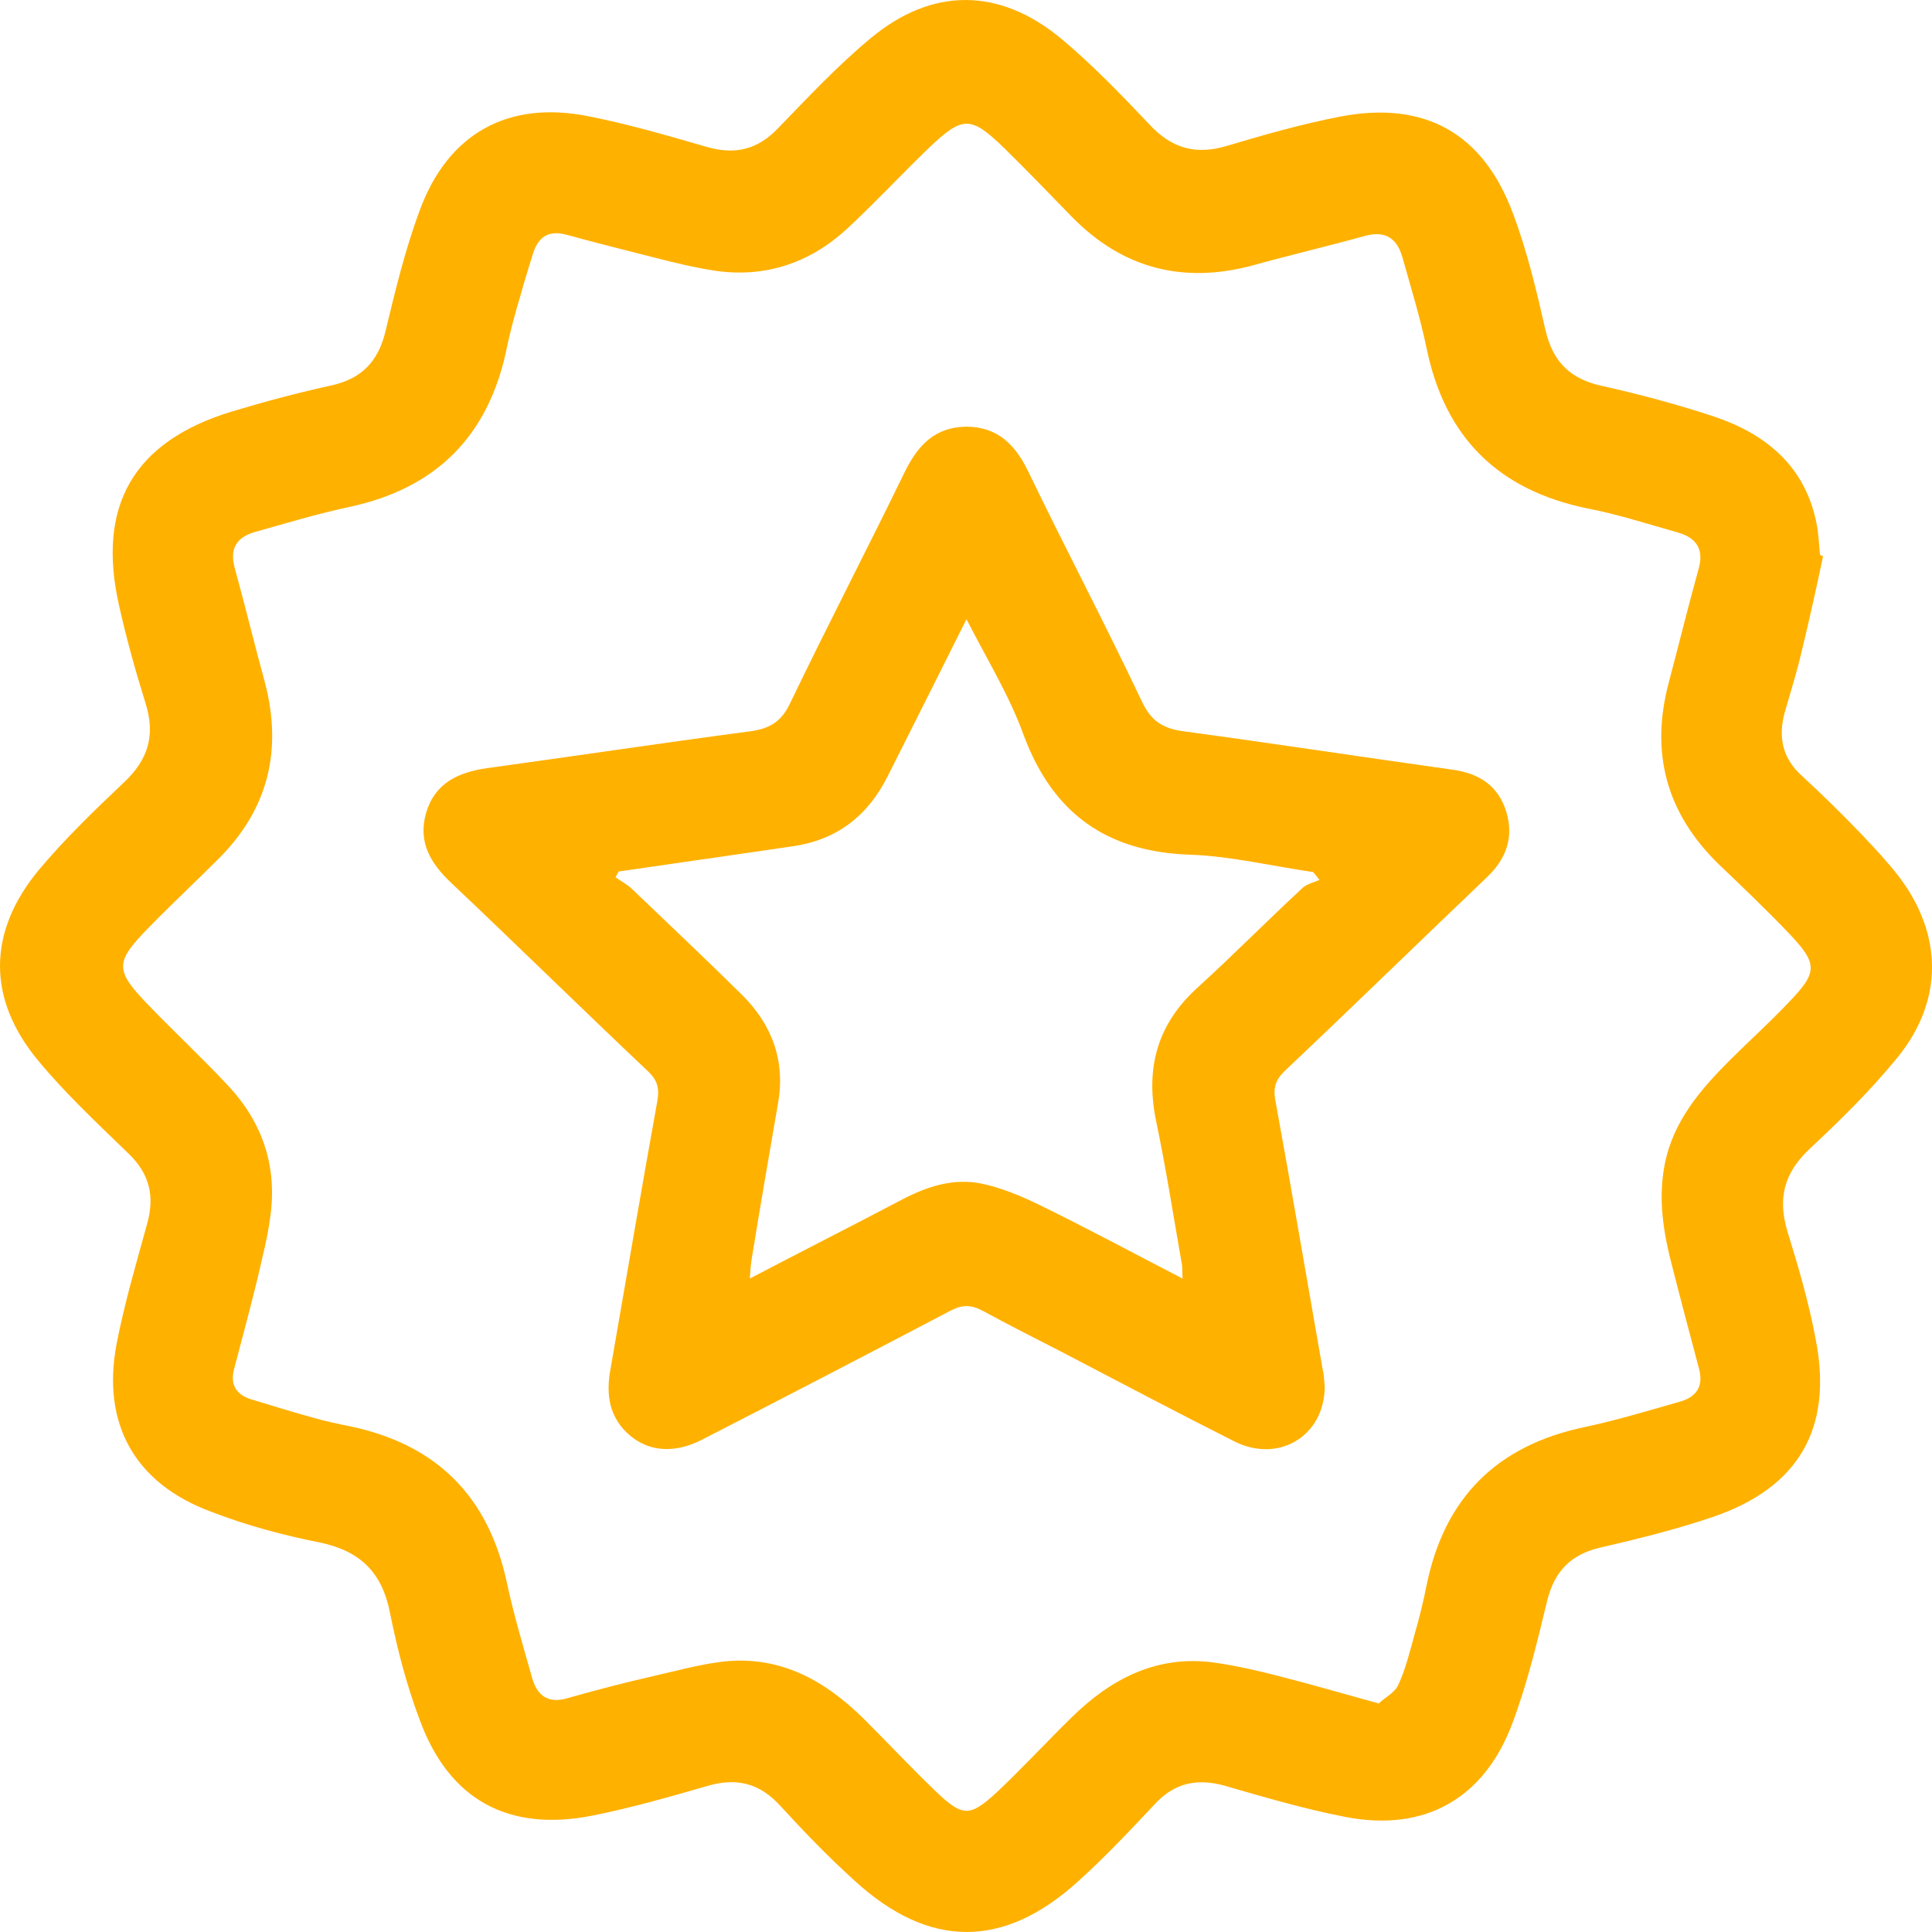 <svg width="32" height="32" viewBox="0 0 32 32" fill="none" xmlns="http://www.w3.org/2000/svg">
<path d="M30.196 9.213C30.083 9.743 29.97 10.264 29.84 10.794C29.762 11.133 29.657 11.463 29.562 11.794C29.449 12.202 29.518 12.558 29.849 12.854C30.187 13.166 30.526 13.497 30.848 13.835C31.056 14.053 31.265 14.279 31.447 14.513C32.177 15.469 32.194 16.564 31.439 17.502C30.995 18.049 30.491 18.545 29.979 19.023C29.553 19.422 29.44 19.839 29.605 20.395C29.788 20.986 29.961 21.577 30.074 22.185C30.361 23.654 29.796 24.635 28.38 25.122C27.772 25.33 27.138 25.487 26.503 25.634C26.017 25.747 25.747 26.026 25.626 26.512C25.461 27.198 25.296 27.885 25.052 28.537C24.583 29.796 23.593 30.352 22.272 30.092C21.603 29.961 20.951 29.77 20.291 29.579C19.831 29.449 19.448 29.527 19.118 29.892C18.71 30.326 18.301 30.761 17.858 31.16C16.625 32.281 15.391 32.281 14.157 31.152C13.723 30.761 13.314 30.335 12.923 29.909C12.584 29.536 12.202 29.44 11.724 29.579C11.09 29.762 10.456 29.944 9.804 30.074C8.422 30.344 7.441 29.814 6.954 28.493C6.737 27.92 6.581 27.32 6.459 26.712C6.329 26.043 5.964 25.687 5.295 25.548C4.678 25.426 4.07 25.261 3.487 25.035C2.228 24.566 1.68 23.575 1.932 22.255C2.062 21.586 2.254 20.934 2.436 20.274C2.566 19.813 2.479 19.44 2.123 19.101C1.611 18.605 1.081 18.11 0.629 17.563C-0.214 16.546 -0.205 15.443 0.629 14.426C1.063 13.905 1.559 13.427 2.054 12.958C2.462 12.576 2.575 12.167 2.41 11.646C2.245 11.116 2.097 10.586 1.976 10.047C1.593 8.379 2.21 7.31 3.844 6.815C4.391 6.65 4.947 6.502 5.503 6.381C5.99 6.268 6.259 5.99 6.381 5.503C6.546 4.817 6.711 4.13 6.954 3.479C7.423 2.21 8.414 1.663 9.734 1.923C10.403 2.054 11.055 2.245 11.716 2.436C12.176 2.566 12.55 2.479 12.888 2.123C13.384 1.611 13.879 1.081 14.426 0.629C15.443 -0.214 16.546 -0.205 17.563 0.629C18.084 1.063 18.562 1.559 19.031 2.054C19.405 2.462 19.813 2.575 20.343 2.41C20.951 2.228 21.568 2.054 22.194 1.932C23.593 1.663 24.566 2.201 25.061 3.54C25.296 4.165 25.452 4.825 25.6 5.477C25.721 5.99 26.008 6.276 26.521 6.389C27.146 6.528 27.763 6.693 28.371 6.893C29.214 7.171 29.866 7.684 30.074 8.605C30.118 8.796 30.127 8.987 30.144 9.187C30.17 9.204 30.187 9.213 30.196 9.213ZM22.837 28.215C22.932 28.119 23.098 28.041 23.158 27.911C23.28 27.65 23.349 27.364 23.428 27.077C23.506 26.808 23.575 26.529 23.628 26.26C23.923 24.809 24.792 23.94 26.251 23.636C26.781 23.523 27.294 23.367 27.815 23.219C28.102 23.141 28.224 22.959 28.137 22.654C27.989 22.098 27.841 21.542 27.702 20.995C27.555 20.439 27.459 19.874 27.572 19.292C27.711 18.571 28.163 18.049 28.658 17.554C28.98 17.233 29.319 16.929 29.631 16.598C30.109 16.103 30.109 15.964 29.64 15.469C29.258 15.069 28.858 14.687 28.458 14.305C27.598 13.462 27.329 12.463 27.642 11.298C27.807 10.673 27.963 10.039 28.137 9.413C28.224 9.091 28.093 8.909 27.798 8.822C27.303 8.683 26.799 8.518 26.295 8.422C24.818 8.118 23.932 7.25 23.628 5.764C23.523 5.26 23.367 4.756 23.228 4.261C23.141 3.957 22.959 3.818 22.62 3.904C21.994 4.078 21.36 4.226 20.734 4.4C19.587 4.704 18.588 4.443 17.754 3.592C17.38 3.209 17.015 2.827 16.633 2.453C16.077 1.915 15.947 1.915 15.382 2.453C14.921 2.897 14.487 3.366 14.018 3.8C13.41 4.356 12.68 4.6 11.863 4.487C11.507 4.434 11.159 4.348 10.82 4.261C10.334 4.139 9.856 4.017 9.378 3.887C9.091 3.809 8.918 3.922 8.831 4.191C8.735 4.495 8.648 4.791 8.562 5.095C8.501 5.312 8.44 5.538 8.396 5.755C8.101 7.206 7.241 8.084 5.79 8.396C5.26 8.509 4.739 8.666 4.217 8.813C3.922 8.9 3.8 9.083 3.887 9.404C4.061 10.039 4.217 10.681 4.391 11.316C4.678 12.428 4.443 13.401 3.626 14.218C3.244 14.6 2.844 14.974 2.471 15.356C1.897 15.938 1.897 16.068 2.462 16.651C2.905 17.111 3.374 17.546 3.809 18.015C4.356 18.614 4.591 19.335 4.478 20.143C4.434 20.5 4.339 20.847 4.261 21.195C4.139 21.69 4.009 22.177 3.878 22.672C3.809 22.924 3.904 23.098 4.156 23.176C4.495 23.28 4.834 23.384 5.182 23.48C5.39 23.541 5.599 23.584 5.816 23.628C7.241 23.932 8.092 24.792 8.396 26.217C8.509 26.747 8.666 27.268 8.813 27.789C8.892 28.076 9.074 28.224 9.396 28.128C9.856 27.998 10.317 27.876 10.777 27.772C11.159 27.685 11.533 27.581 11.915 27.529C12.88 27.398 13.644 27.815 14.305 28.467C14.713 28.875 15.104 29.292 15.521 29.692C15.947 30.092 16.068 30.092 16.503 29.692C16.929 29.292 17.328 28.858 17.745 28.45C18.397 27.807 19.162 27.407 20.109 27.537C20.482 27.59 20.856 27.676 21.221 27.772C21.733 27.902 22.237 28.05 22.837 28.215Z" fill="#FFB100"/>
<path d="M21.942 22.959C21.942 23.793 21.169 24.244 20.439 23.871C19.474 23.384 18.519 22.88 17.554 22.376C17.128 22.159 16.703 21.942 16.286 21.716C16.095 21.612 15.947 21.603 15.747 21.707C14.374 22.428 13.001 23.141 11.629 23.845C11.125 24.105 10.655 24.036 10.325 23.671C10.073 23.384 10.047 23.045 10.108 22.698C10.369 21.203 10.621 19.709 10.89 18.223C10.925 18.015 10.881 17.884 10.734 17.745C9.639 16.711 8.561 15.651 7.467 14.617C7.128 14.296 6.919 13.94 7.058 13.462C7.206 12.967 7.588 12.793 8.066 12.723C9.517 12.524 10.96 12.306 12.411 12.115C12.741 12.072 12.941 11.959 13.088 11.646C13.705 10.36 14.366 9.092 14.991 7.806C15.208 7.371 15.486 7.076 15.999 7.067C16.52 7.067 16.816 7.362 17.033 7.814C17.65 9.092 18.31 10.343 18.918 11.629C19.075 11.959 19.283 12.072 19.622 12.115C21.099 12.315 22.576 12.541 24.062 12.749C24.505 12.81 24.818 13.019 24.948 13.444C25.078 13.87 24.948 14.226 24.627 14.531C23.515 15.591 22.411 16.668 21.29 17.728C21.134 17.876 21.082 18.006 21.125 18.232C21.395 19.709 21.646 21.195 21.907 22.68C21.933 22.785 21.933 22.898 21.942 22.959ZM16.008 10.256C15.547 11.177 15.13 12.011 14.704 12.854C14.374 13.514 13.861 13.914 13.123 14.018C12.723 14.079 12.332 14.131 11.933 14.192C11.368 14.27 10.803 14.357 10.247 14.435C10.23 14.47 10.212 14.496 10.195 14.531C10.282 14.591 10.377 14.643 10.456 14.713C11.064 15.295 11.681 15.877 12.28 16.468C12.784 16.963 13.01 17.563 12.888 18.267C12.741 19.118 12.593 19.97 12.454 20.83C12.437 20.925 12.428 21.03 12.419 21.177C13.297 20.717 14.122 20.3 14.948 19.865C15.365 19.648 15.799 19.509 16.26 19.605C16.59 19.674 16.92 19.813 17.224 19.961C18.006 20.343 18.779 20.76 19.587 21.177C19.579 21.056 19.587 20.977 19.57 20.908C19.431 20.117 19.309 19.327 19.144 18.545C18.97 17.667 19.179 16.946 19.848 16.346C20.43 15.816 20.986 15.252 21.568 14.713C21.638 14.643 21.759 14.617 21.855 14.574C21.82 14.531 21.785 14.487 21.751 14.444C21.082 14.348 20.404 14.183 19.726 14.157C18.336 14.114 17.441 13.479 16.955 12.176C16.72 11.524 16.355 10.934 16.008 10.256Z" fill="#FFB100"/>
</svg>
